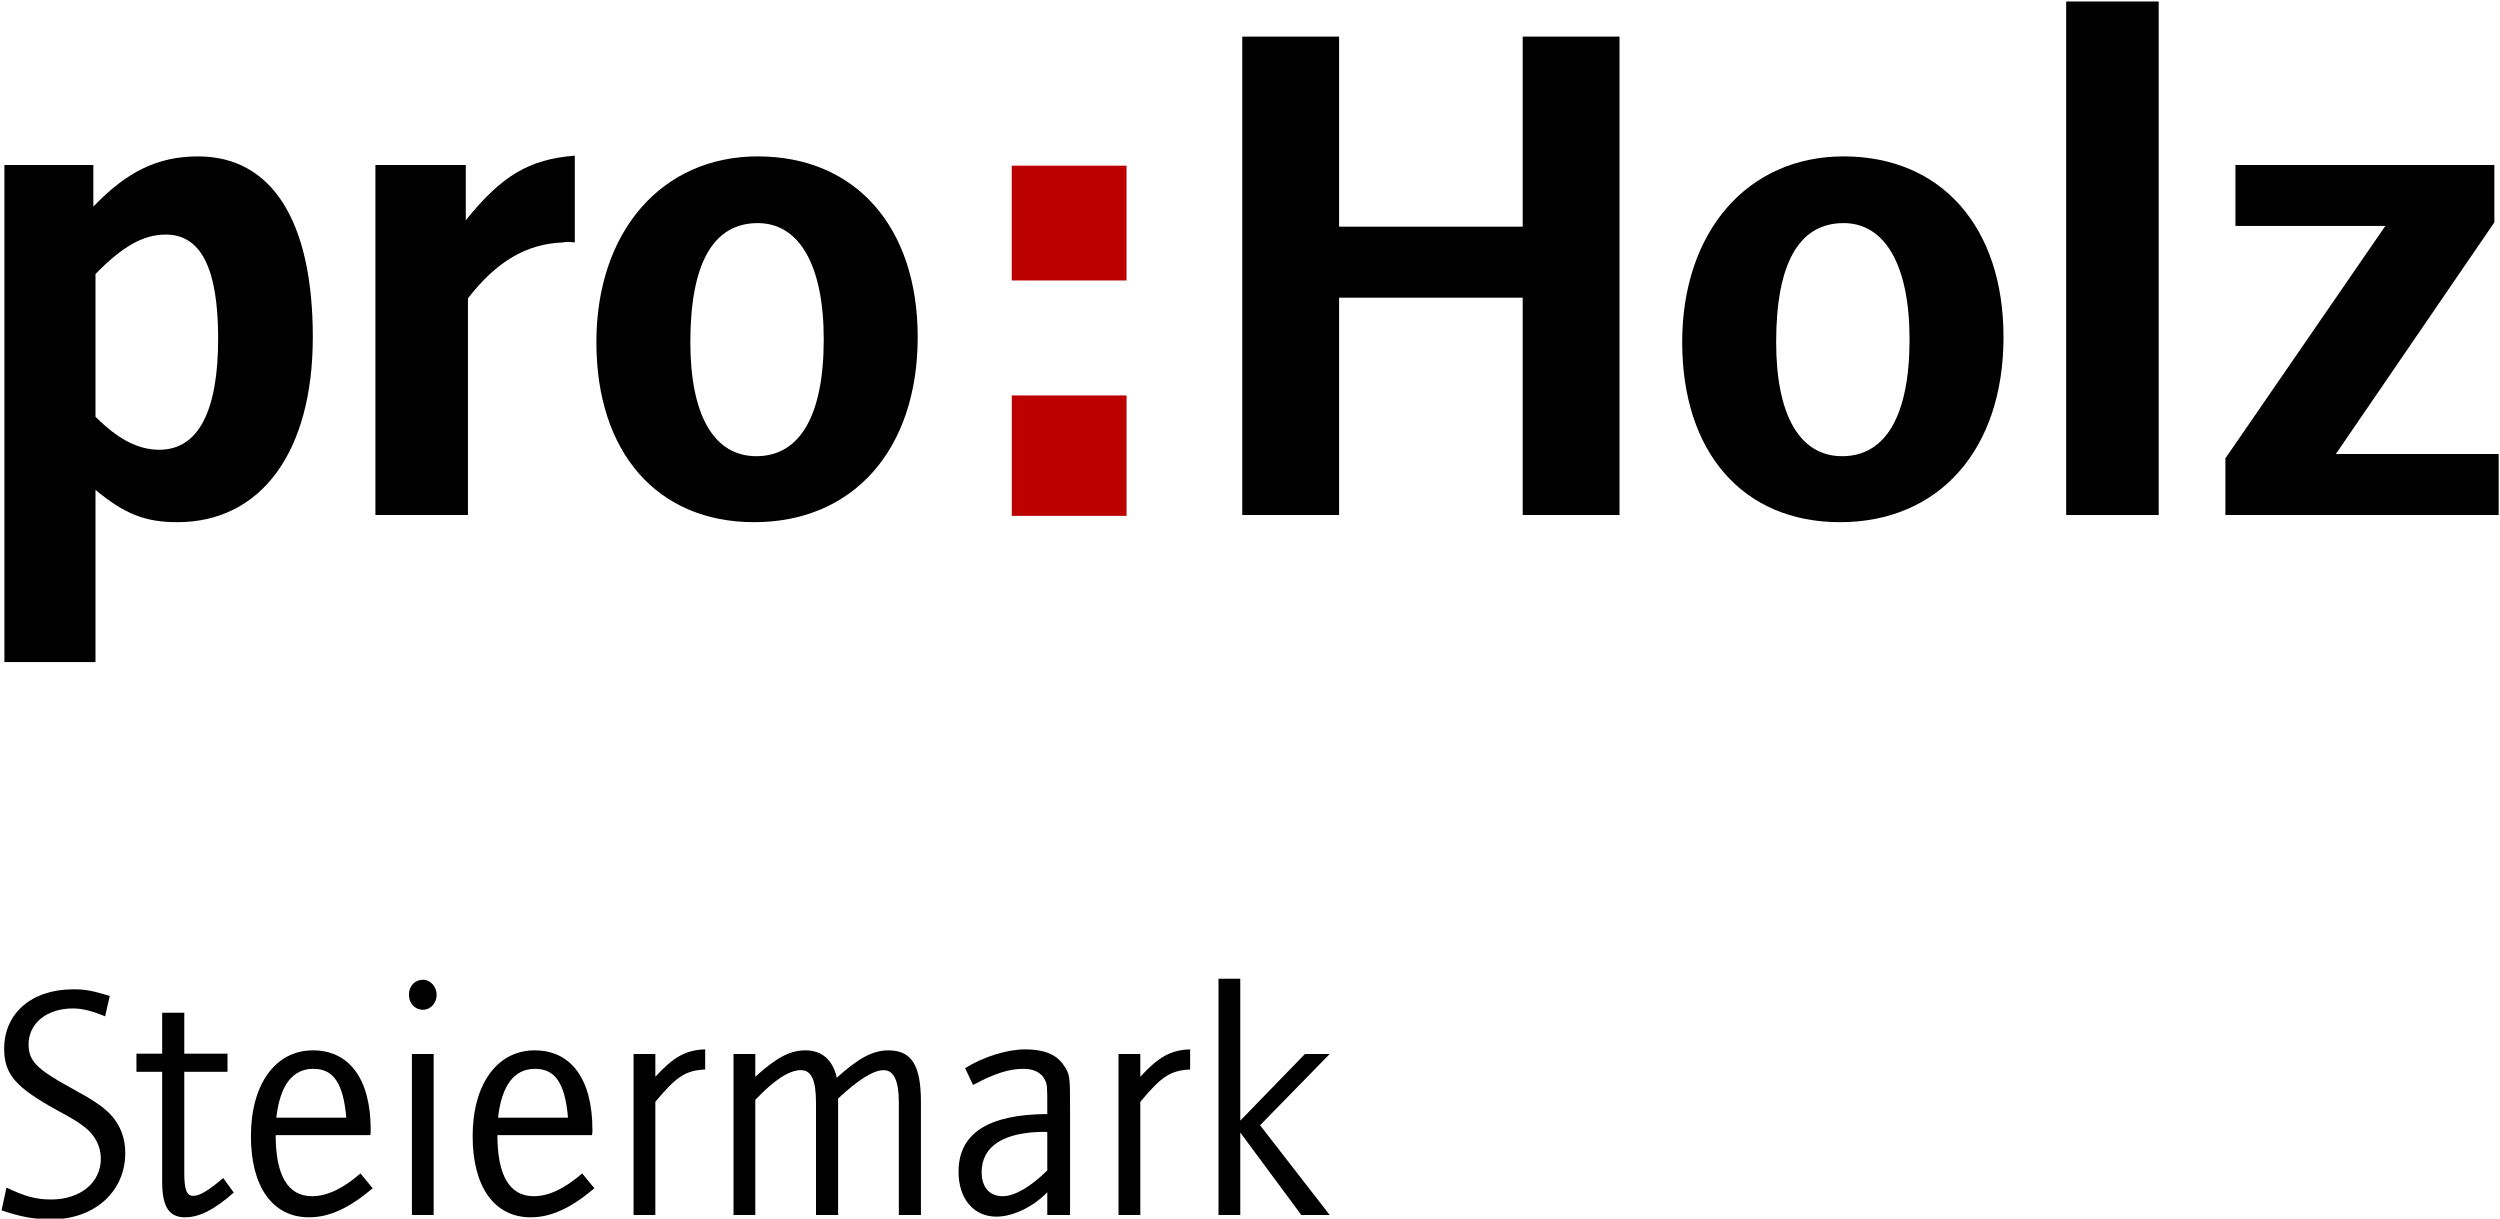 <?xml version="1.0" encoding="UTF-8"?>
<svg width="464.44" height="226.39" version="1.1" viewBox="51 28.5 464.22 226.5" xml:space="preserve" xmlns="http://www.w3.org/2000/svg" xmlns:cc="http://creativecommons.org/ns#" xmlns:dc="http://purl.org/dc/elements/1.1/" xmlns:rdf="http://www.w3.org/1999/02/22-rdf-syntax-ns#"><g transform="matrix(1.333 0 0 -1.333 0 283.46)"><g fill="#bc0000"><path d="m195.17 152.16h-16.006v16.007h16.006z" /><path d="m179.17 119.34h16.006v16.787h-16.006z" /></g><path d="m250.41 119.46v30.302h-25.602v-30.302h-13.501v66.704h13.501v-26.502h25.602v26.502h13.5v-66.704z" /><path d="m295.15 160.16c-6.2 0-9.4-5.6-9.4-16.601 0-10.201 3.299-15.901 9.2-15.901 6.1 0 9.4 5.7 9.4 16.302 0 10.3-3.4 16.2-9.2 16.2m-0.5-41.702c-13.501 0-22.002 9.7-22.002 25.101s9.101 25.902 22.502 25.902c13.601 0 22.301-9.801 22.301-25.201 0-15.702-9-25.802-22.801-25.802" /><path d="m326.19 191.06h12.9v-71.604h-12.9z" /><path d="m348.39 119.46v7.9l22.301 32.403h-20.902v8.5h36.103v-8l-22.102-32.302h22.702v-8.501z" /><path d="m61.208 158.56c-3.1 0-6-1.601-9.8-5.501v-19.9c3.1-3.101 5.9-4.601 8.9-4.601 5.4 0 8.201 5.3 8.201 15.501 0 9.801-2.401 14.501-7.301 14.501m1.6-40.103c-4.4 0-7.3 1.1-11.4 4.5v-24.001h-12.701v69.304h12.4v-5.8c4.701 4.901 9.001 7 14.601 7 10.301 0 16.001-9 16.001-25.201 0-16.001-7.2-25.802-18.901-25.802" /><path d="m116.54 157.46c-5-0.199-9.201-2.6-13.201-7.8v-30.202h-12.901v48.803h12.601v-7.7c5.001 6.2 8.801 8.501 15.201 9.001v-12.102c-0.7 0.101-1.3 0.101-1.7 0" /><path d="m143.75 160.16c-6.2 0-9.4-5.6-9.4-16.601 0-10.201 3.299-15.901 9.2-15.901 6.1 0 9.401 5.7 9.401 16.302 0 10.3-3.401 16.2-9.201 16.2m-0.5-41.702c-13.501 0-22.001 9.7-22.001 25.101s9.1 25.902 22.501 25.902c13.601 0 22.301-9.801 22.301-25.201 0-15.702-9-25.802-22.801-25.802" /><path d="m45.299 21.258c-2.483 0-4.232 0.321-6.992 1.242l0.689 3.174c2.623-1.242 4.141-1.656 6.211-1.656 4.095 0 6.947 2.346 6.947 5.705 0 1.702-0.828 3.312-2.346 4.462-0.782 0.598-1.565 1.104-3.542 2.162-5.981 3.266-7.591 5.107-7.591 8.695 0 4.969 3.864 8.281 9.615 8.281 1.748 0 2.622-0.184 5.107-0.919l-0.645-2.853c-1.886 0.782-3.174 1.103-4.509 1.103-3.633 0-6.164-2.069-6.164-5.013 0-2.301 1.151-3.451 5.843-6.028 3.128-1.702 4.416-2.576 5.475-3.633 1.425-1.473 2.162-3.313 2.162-5.475 0-5.383-4.279-9.247-10.26-9.247" /><path d="m63.88 21.533c-2.209 0-3.175 1.473-3.175 4.923v15.365h-3.588v2.53h3.588v5.705h3.083v-5.705h6.027v-2.53h-6.027v-14.077c0-2.347 0.321-3.221 1.241-3.221 0.921 0 2.117 0.737 4.187 2.485l1.473-2.025c-2.761-2.437-4.831-3.45-6.809-3.45" /><path d="m81.774 42.235c-2.898 0-4.646-2.3-5.152-6.809h9.753c-0.414 4.831-1.794 6.809-4.601 6.809m-0.598-20.702c-5.06 0-8.097 4.232-8.097 11.317 0 7.223 3.405 11.962 8.649 11.962 5.107 0 8.051-4.049 8.051-11.042 0-0.275 0-0.414-0.046-0.782h-13.203c0-5.612 1.702-8.511 5.06-8.511 2.117 0 4.325 1.059 6.763 3.175l1.702-2.07c-3.266-2.761-6.026-4.049-8.879-4.049" /><path d="m95.526 44.305h3.036v-22.45h-3.036zm1.564 6.166c-1.15 0-1.978 0.874-1.978 2.116 0 1.196 0.828 2.07 1.978 2.07 1.012 0 1.886-0.966 1.886-2.116 0-1.151-0.874-2.07-1.886-2.07" /><path d="m112.69 42.235c-2.898 0-4.646-2.3-5.152-6.809h9.753c-0.414 4.831-1.794 6.809-4.601 6.809m-0.598-20.702c-5.06 0-8.097 4.232-8.097 11.317 0 7.223 3.405 11.962 8.649 11.962 5.107 0 8.051-4.049 8.051-11.042 0-0.275 0-0.414-0.046-0.782h-13.203c0-5.612 1.702-8.511 5.06-8.511 2.117 0 4.325 1.059 6.763 3.175l1.702-2.07c-3.266-2.761-6.026-4.049-8.879-4.049" /><path d="m129.47 37.636v-15.78h-3.036v22.45h3.036v-3.174c2.576 2.807 4.278 3.727 6.947 3.818v-2.806c-2.715-0.138-3.957-0.92-6.947-4.508" /><path d="m163.42 21.855v15.688c0 3.037-0.69 4.508-2.116 4.508-1.427 0-3.543-1.334-6.349-3.956v-16.24h-3.083v15.642c0 3.174-0.643 4.554-2.116 4.554-1.61 0-3.68-1.334-6.349-4.14v-16.056h-3.036v22.45h3.036v-3.174c2.945 2.668 4.831 3.681 6.993 3.681 2.3 0 3.819-1.335 4.371-3.819 2.99 2.715 5.014 3.819 7.176 3.819 3.267 0 4.555-2.07 4.555-7.224v-15.733z" /><path d="m184.12 33.402c-0.138 0.047-0.275 0.047-0.322 0.047-5.704 0-8.833-1.979-8.833-5.613 0-2.117 1.104-3.359 2.944-3.359 1.656 0 3.865 1.288 6.211 3.589zm0-11.547v3.175c-1.932-2.024-4.784-3.405-7.085-3.405-3.174 0-5.29 2.484-5.29 6.256 0 5.337 4.095 8.005 12.375 8.051v0.599c0 3.358 0 3.45-0.322 4.141-0.46 1.011-1.518 1.563-2.991 1.563-2.023 0-4.047-0.644-7.038-2.254l-1.104 2.347c2.484 1.563 5.843 2.622 8.373 2.622 2.622 0 4.324-0.691 5.337-2.162 0.92-1.334 0.92-1.611 0.92-6.211v-14.722z" /><path d="m197.09 37.636v-15.78h-3.036v22.45h3.036v-3.174c2.576 2.807 4.278 3.727 6.947 3.818v-2.806c-2.715-0.138-3.957-0.92-6.947-4.508" /><path d="m219.54 21.855-8.511 11.501v-11.501h-3.036v32.939h3.036v-19.782l9.017 9.293h3.451l-9.707-9.936 9.707-12.514z" /></g></svg>